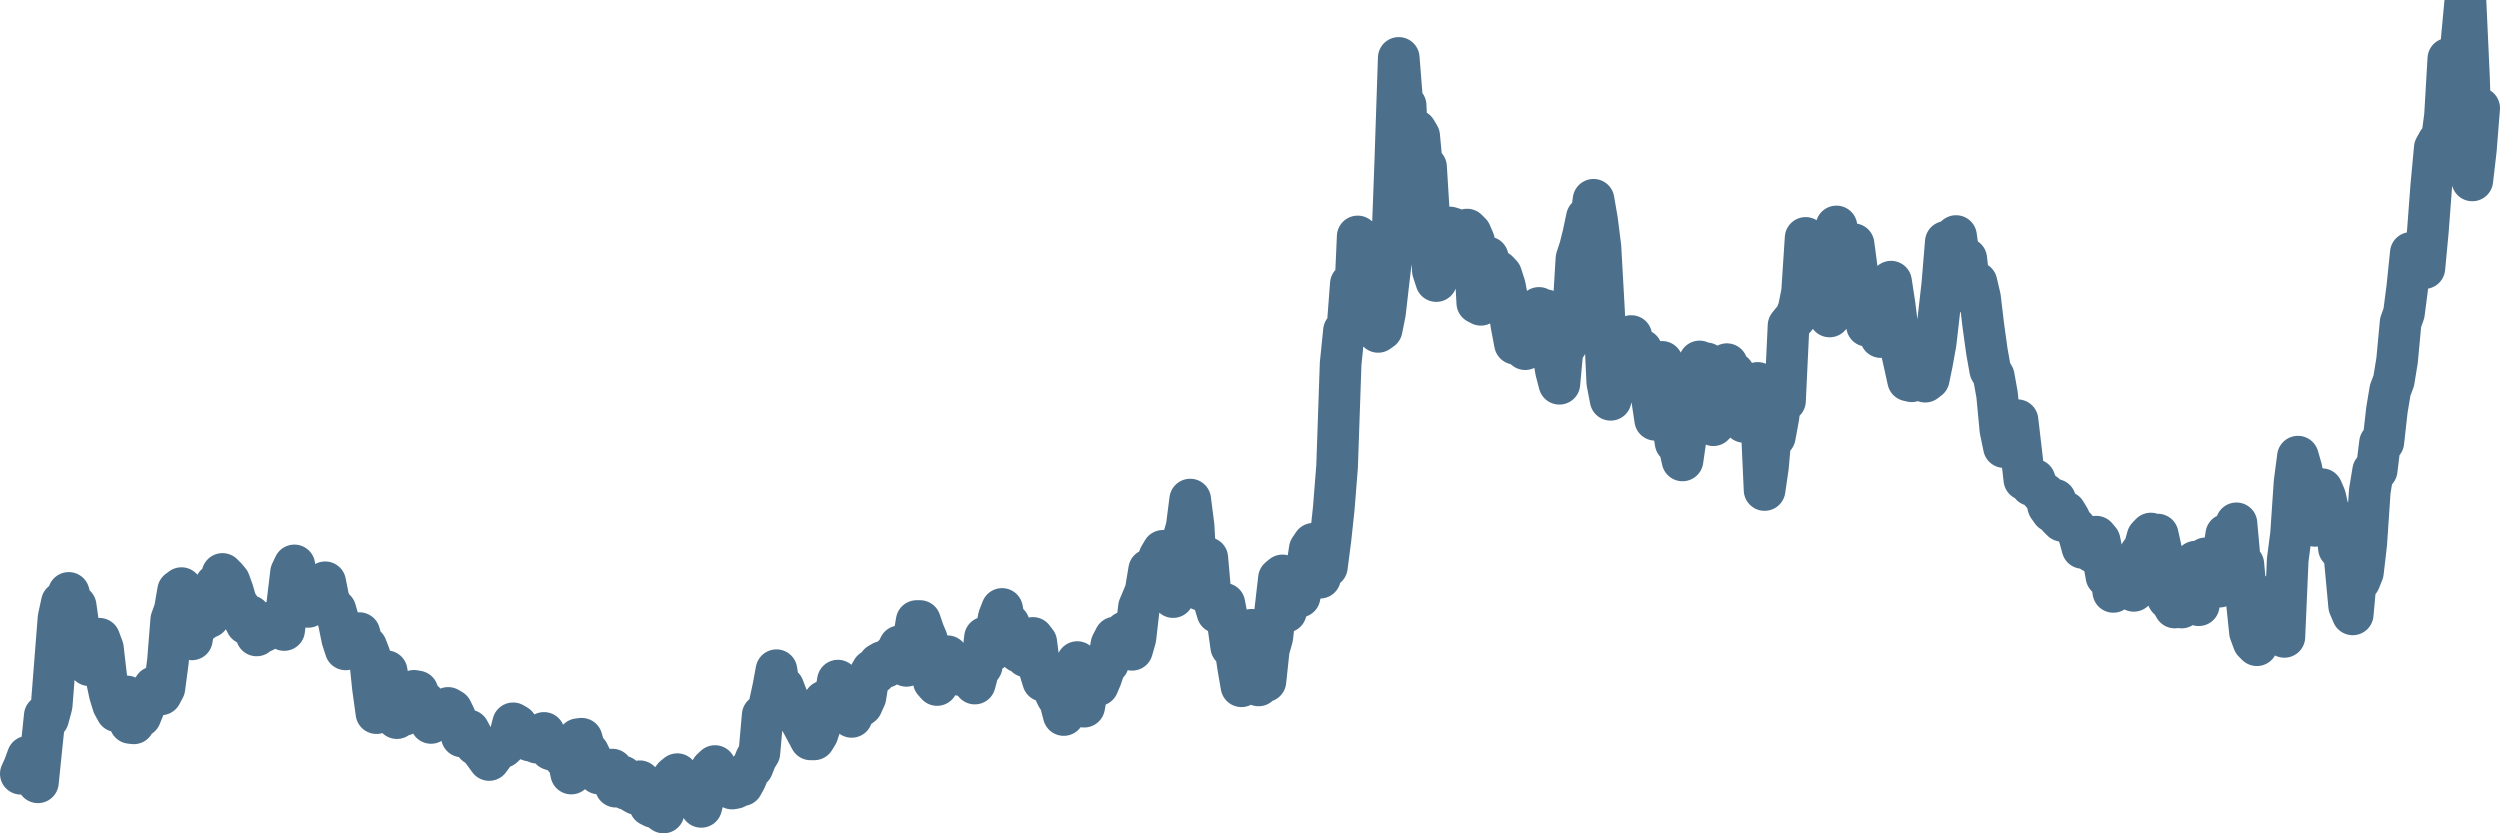 <svg width="120px" height="40px" viewBox="0 0 120 40" xmlns="http://www.w3.org/2000/svg"><path stroke="#4C6F8C" stroke-width="2" fill="none" stroke-linecap="round" stroke-linejoin="round" d="M1.00,37.14 L1.16,36.79 L1.33,36.32 L1.49,36.32 L1.66,37.34 L1.82,37.55 L1.98,35.98 L2.15,34.35 L2.31,34.49 L2.48,33.86 L2.64,31.82 L2.81,29.66 L2.97,28.92 L3.13,29.06 L3.30,28.46 L3.46,29.07 L3.63,29.08 L3.79,30.20 L3.95,30.73 L4.12,30.78 L4.28,31.93 L4.45,31.82 L4.61,31.16 L4.77,30.66 L4.94,31.12 L5.10,32.51 L5.27,33.31 L5.43,33.83 L5.60,34.14 L5.76,33.80 L5.92,33.64 L6.09,33.43 L6.25,34.70 L6.42,34.72 L6.58,34.34 L6.74,34.38 L6.91,33.96 L7.07,33.54 L7.24,33.37 L7.40,32.98 L7.56,33.03 L7.73,33.33 L7.89,33.03 L8.06,31.75 L8.22,29.75 L8.39,29.28 L8.55,28.35 L8.71,28.23 L8.88,28.70 L9.04,30.18 L9.21,30.69 L9.37,29.70 L9.53,29.46 L9.70,29.81 L9.86,29.50 L10.03,29.62 L10.19,28.51 L10.35,28.07 L10.52,28.02 L10.68,27.55 L10.85,27.72 L11.01,27.91 L11.18,28.38 L11.34,28.94 L11.50,29.16 L11.67,29.63 L11.83,29.94 L12.00,29.57 L12.16,29.91 L12.32,30.50 L12.49,30.24 L12.65,30.31 L12.82,29.98 L12.98,29.90 L13.14,29.83 L13.31,29.95 L13.47,30.05 L13.64,30.24 L13.80,28.91 L13.97,27.48 L14.13,27.14 L14.29,28.22 L14.46,29.13 L14.62,29.03 L14.79,29.13 L14.95,28.66 L15.11,28.37 L15.28,28.52 L15.44,28.47 L15.61,27.95 L15.77,28.76 L15.93,29.12 L16.10,29.28 L16.26,29.84 L16.43,30.68 L16.59,31.17 L16.76,31.04 L16.92,30.84 L17.08,30.58 L17.25,30.39 L17.41,30.97 L17.58,31.04 L17.74,31.45 L17.90,33.00 L18.07,34.23 L18.23,33.74 L18.40,32.57 L18.56,32.22 L18.72,33.24 L18.89,33.77 L19.05,34.47 L19.22,34.28 L19.38,34.32 L19.55,33.87 L19.71,33.66 L19.87,33.16 L20.04,33.19 L20.20,33.74 L20.37,33.69 L20.53,34.38 L20.69,34.70 L20.86,34.37 L21.02,34.27 L21.19,34.29 L21.35,34.14 L21.51,33.98 L21.68,34.08 L21.84,34.41 L22.01,34.82 L22.17,35.35 L22.34,35.29 L22.50,35.06 L22.66,35.36 L22.83,35.74 L22.99,35.84 L23.16,36.04 L23.32,36.26 L23.48,36.48 L23.65,36.25 L23.81,35.99 L23.98,35.85 L24.14,35.86 L24.30,35.71 L24.47,35.34 L24.63,34.72 L24.80,34.82 L24.96,35.07 L25.13,35.16 L25.29,35.49 L25.45,35.55 L25.62,35.39 L25.78,35.65 L25.95,35.25 L26.11,35.18 L26.27,35.59 L26.44,35.97 L26.60,36.02 L26.77,35.90 L26.93,36.17 L27.09,36.37 L27.26,36.39 L27.42,37.13 L27.59,36.12 L27.75,35.48 L27.92,35.46 L28.08,36.01 L28.24,36.13 L28.41,36.48 L28.57,36.92 L28.74,37.13 L28.90,37.08 L29.06,37.22 L29.23,37.19 L29.39,36.94 L29.56,37.76 L29.72,37.53 L29.88,37.27 L30.05,37.87 L30.21,37.65 L30.38,38.02 L30.54,38.11 L30.71,37.50 L30.87,38.14 L31.03,38.03 L31.20,38.66 L31.36,38.74 L31.53,38.34 L31.69,38.88 L31.85,39.00 L32.02,38.50 L32.18,37.51 L32.35,37.29 L32.51,37.16 L32.67,37.51 L32.84,37.82 L33.00,37.97 L33.17,38.04 L33.33,37.99 L33.50,38.31 L33.66,38.73 L33.82,38.11 L33.99,37.29 L34.15,36.93 L34.32,36.77 L34.48,37.59 L34.64,37.36 L34.81,37.44 L34.97,37.68 L35.14,37.85 L35.30,37.82 L35.46,37.67 L35.63,37.69 L35.79,37.40 L35.96,36.98 L36.12,36.83 L36.29,36.40 L36.45,36.14 L36.61,34.33 L36.78,34.40 L36.94,33.81 L37.11,33.03 L37.27,32.17 L37.43,33.23 L37.60,32.99 L37.76,33.41 L37.93,33.79 L38.09,33.99 L38.25,34.12 L38.42,34.58 L38.58,34.87 L38.75,35.19 L38.91,35.49 L39.08,35.49 L39.24,35.23 L39.40,34.74 L39.57,33.66 L39.73,33.73 L39.90,33.65 L40.06,33.57 L40.22,32.67 L40.39,33.40 L40.55,33.77 L40.72,34.11 L40.88,34.41 L41.04,33.56 L41.21,33.96 L41.37,33.84 L41.54,33.46 L41.70,32.47 L41.87,32.17 L42.03,32.32 L42.19,31.87 L42.36,31.77 L42.52,32.01 L42.69,31.75 L42.85,31.49 L43.01,31.37 L43.18,31.02 L43.34,31.02 L43.51,31.96 L43.67,31.66 L43.83,30.82 L44.00,29.81 L44.16,29.81 L44.33,30.31 L44.49,30.69 L44.66,31.75 L44.82,32.70 L44.98,32.88 L45.15,32.53 L45.31,32.32 L45.48,31.50 L45.64,32.23 L45.80,32.00 L45.97,32.25 L46.13,32.41 L46.30,32.31 L46.46,31.99 L46.62,32.51 L46.79,32.81 L46.95,32.21 L47.12,31.97 L47.28,30.60 L47.45,31.02 L47.61,31.23 L47.77,30.58 L47.94,29.64 L48.10,29.23 L48.27,30.12 L48.43,29.96 L48.59,30.74 L48.76,30.96 L48.92,31.29 L49.09,31.20 L49.25,31.51 L49.41,31.12 L49.58,30.62 L49.74,30.83 L49.91,32.16 L50.07,32.68 L50.24,32.44 L50.40,32.77 L50.56,33.06 L50.73,33.42 L50.89,33.67 L51.06,34.32 L51.22,33.46 L51.38,33.27 L51.55,33.24 L51.71,31.78 L51.88,32.25 L52.04,33.92 L52.20,33.04 L52.37,32.50 L52.53,32.88 L52.70,32.89 L52.86,32.51 L53.03,32.00 L53.19,31.83 L53.35,30.93 L53.52,30.60 L53.68,30.69 L53.85,30.80 L54.01,30.34 L54.17,30.96 L54.34,31.19 L54.50,30.63 L54.67,29.14 L54.83,28.76 L54.99,28.37 L55.16,27.35 L55.32,27.60 L55.49,27.23 L55.65,26.73 L55.82,26.44 L55.98,27.28 L56.14,28.07 L56.31,28.66 L56.47,27.18 L56.64,26.73 L56.80,25.85 L56.96,25.30 L57.13,23.98 L57.29,25.23 L57.46,28.19 L57.62,28.31 L57.78,27.13 L57.95,26.78 L58.11,28.61 L58.28,28.87 L58.44,29.40 L58.61,29.46 L58.77,28.98 L58.93,29.83 L59.10,31.05 L59.26,30.87 L59.43,32.01 L59.59,32.94 L59.75,31.57 L59.92,30.31 L60.08,30.23 L60.25,32.72 L60.41,32.90 L60.57,32.52 L60.74,32.70 L60.90,31.19 L61.07,30.59 L61.23,29.15 L61.39,27.76 L61.56,27.62 L61.72,29.37 L61.89,28.86 L62.05,28.66 L62.22,28.62 L62.38,28.64 L62.54,27.80 L62.71,27.40 L62.87,26.35 L63.04,26.10 L63.20,26.93 L63.36,27.73 L63.53,26.83 L63.69,27.21 L63.86,25.90 L64.02,24.41 L64.18,22.40 L64.35,17.46 L64.51,15.88 L64.68,15.75 L64.84,13.63 L65.01,14.95 L65.17,11.35 L65.33,11.47 L65.50,13.07 L65.66,12.82 L65.83,14.77 L65.99,15.64 L66.15,15.93 L66.32,15.81 L66.48,15.01 L66.65,13.52 L66.81,12.16 L66.97,7.87 L67.14,2.78 L67.30,4.83 L67.47,5.06 L67.63,8.74 L67.80,8.88 L67.96,6.26 L68.12,6.53 L68.29,8.38 L68.45,8.01 L68.62,10.78 L68.78,13.00 L68.94,13.49 L69.11,12.78 L69.27,10.95 L69.44,11.06 L69.60,10.92 L69.76,10.97 L69.93,11.57 L70.09,11.68 L70.26,11.96 L70.42,11.02 L70.59,11.19 L70.75,11.56 L70.91,14.54 L71.08,14.63 L71.24,12.53 L71.41,12.35 L71.57,13.82 L71.73,13.44 L71.90,13.02 L72.06,13.19 L72.23,13.72 L72.39,14.54 L72.55,15.61 L72.72,16.50 L72.88,16.27 L73.05,15.20 L73.21,16.76 L73.38,16.63 L73.54,16.27 L73.70,14.90 L73.87,14.78 L74.03,15.42 L74.20,14.89 L74.36,15.43 L74.52,16.82 L74.69,17.81 L74.85,18.42 L75.02,16.57 L75.18,16.56 L75.34,16.07 L75.51,15.07 L75.67,12.41 L75.84,11.89 L76.00,11.25 L76.17,10.44 L76.33,10.82 L76.49,9.59 L76.66,10.58 L76.82,11.85 L76.99,14.89 L77.15,18.36 L77.31,19.19 L77.48,18.53 L77.64,18.59 L77.81,17.18 L77.97,16.65 L78.13,16.66 L78.30,16.13 L78.46,16.98 L78.63,16.83 L78.79,16.80 L78.96,18.49 L79.12,18.33 L79.28,19.01 L79.45,20.15 L79.61,18.25 L79.78,17.37 L79.94,17.66 L80.10,18.80 L80.27,20.28 L80.43,21.25 L80.60,21.38 L80.76,22.10 L80.92,20.99 L81.09,19.74 L81.25,18.70 L81.42,17.90 L81.58,17.35 L81.75,17.50 L81.91,17.44 L82.07,18.64 L82.24,20.41 L82.40,20.25 L82.57,18.20 L82.73,18.38 L82.89,17.48 L83.06,18.23 L83.22,17.91 L83.39,18.69 L83.55,19.68 L83.71,20.25 L83.88,20.03 L84.04,18.71 L84.21,19.45 L84.37,18.38 L84.54,19.99 L84.70,23.52 L84.86,22.42 L85.03,20.51 L85.19,20.96 L85.36,20.04 L85.52,18.79 L85.68,19.24 L85.85,15.63 L86.01,15.43 L86.18,15.24 L86.34,14.82 L86.50,14.02 L86.67,11.42 L86.83,12.14 L87.00,12.44 L87.16,13.82 L87.33,13.38 L87.49,13.79 L87.65,14.18 L87.82,15.19 L87.98,14.00 L88.15,10.87 L88.31,12.31 L88.47,12.71 L88.64,12.85 L88.80,12.99 L88.97,11.72 L89.13,12.92 L89.29,13.89 L89.46,14.96 L89.62,15.64 L89.79,15.65 L89.95,14.62 L90.12,15.15 L90.28,16.18 L90.44,15.69 L90.61,13.67 L90.77,13.52 L90.94,14.63 L91.10,15.91 L91.26,16.77 L91.43,17.53 L91.59,18.26 L91.76,18.30 L91.92,17.50 L92.08,17.96 L92.25,18.26 L92.41,18.32 L92.58,18.19 L92.74,17.41 L92.91,16.47 L93.07,15.07 L93.23,13.66 L93.40,11.61 L93.56,13.45 L93.73,11.46 L93.89,11.33 L94.05,12.46 L94.22,12.71 L94.38,12.42 L94.55,13.92 L94.71,14.19 L94.87,13.56 L95.04,14.28 L95.20,15.63 L95.37,16.86 L95.53,17.76 L95.70,18.06 L95.86,18.95 L96.02,20.64 L96.19,21.46 L96.35,20.69 L96.52,20.68 L96.68,20.22 L96.84,20.17 L97.01,21.62 L97.17,23.02 L97.34,23.06 L97.50,23.29 L97.66,23.03 L97.83,23.46 L97.99,23.65 L98.16,23.71 L98.32,24.31 L98.49,24.55 L98.65,23.99 L98.81,24.83 L98.98,25.00 L99.14,24.58 L99.31,24.86 L99.47,25.20 L99.63,25.34 L99.80,25.72 L99.96,26.30 L100.13,25.88 L100.29,25.79 L100.45,26.50 L100.62,25.76 L100.78,25.95 L100.95,26.78 L101.11,27.67 L101.28,27.37 L101.44,28.41 L101.60,27.46 L101.77,27.38 L101.93,27.98 L102.10,27.97 L102.26,27.23 L102.42,28.36 L102.59,27.82 L102.75,26.55 L102.92,26.35 L103.08,25.78 L103.24,25.61 L103.41,26.25 L103.57,25.66 L103.74,26.43 L103.90,28.40 L104.07,28.73 L104.23,28.88 L104.39,29.16 L104.56,28.87 L104.72,29.16 L104.89,29.04 L105.05,28.66 L105.21,27.28 L105.38,26.96 L105.54,29.05 L105.71,27.44 L105.87,26.80 L106.03,27.12 L106.20,27.63 L106.36,27.10 L106.53,28.16 L106.69,26.81 L106.86,25.66 L107.02,25.69 L107.18,25.70 L107.35,25.12 L107.51,26.90 L107.68,27.08 L107.84,28.81 L108.00,30.35 L108.17,30.81 L108.33,30.97 L108.50,29.21 L108.66,29.57 L108.82,30.38 L108.99,29.66 L109.15,28.61 L109.32,28.48 L109.48,29.65 L109.65,30.57 L109.81,26.88 L109.97,25.64 L110.14,23.14 L110.30,21.92 L110.47,22.51 L110.63,23.62 L110.79,23.18 L110.96,24.18 L111.12,25.24 L111.29,24.40 L111.45,23.48 L111.61,23.85 L111.78,24.61 L111.94,24.89 L112.11,24.91 L112.27,26.32 L112.44,25.64 L112.60,27.37 L112.76,29.09 L112.93,29.49 L113.09,27.74 L113.26,27.87 L113.42,27.47 L113.58,26.09 L113.75,23.57 L113.91,22.60 L114.08,22.57 L114.24,21.26 L114.40,21.22 L114.57,19.69 L114.73,18.73 L114.90,18.28 L115.06,17.30 L115.23,15.48 L115.39,15.03 L115.55,13.79 L115.72,12.14 L115.88,13.05 L116.05,12.31 L116.21,12.39 L116.37,12.87 L116.54,11.06 L116.70,8.93 L116.87,7.10 L117.03,6.81 L117.19,6.84 L117.36,5.56 L117.52,2.82 L117.69,6.14 L117.85,5.54 L118.02,3.47 L118.18,1.71 L118.34,0 L118.51,3.70 L118.67,8.66 L118.84,7.20 L119.00,5.19"></path></svg>